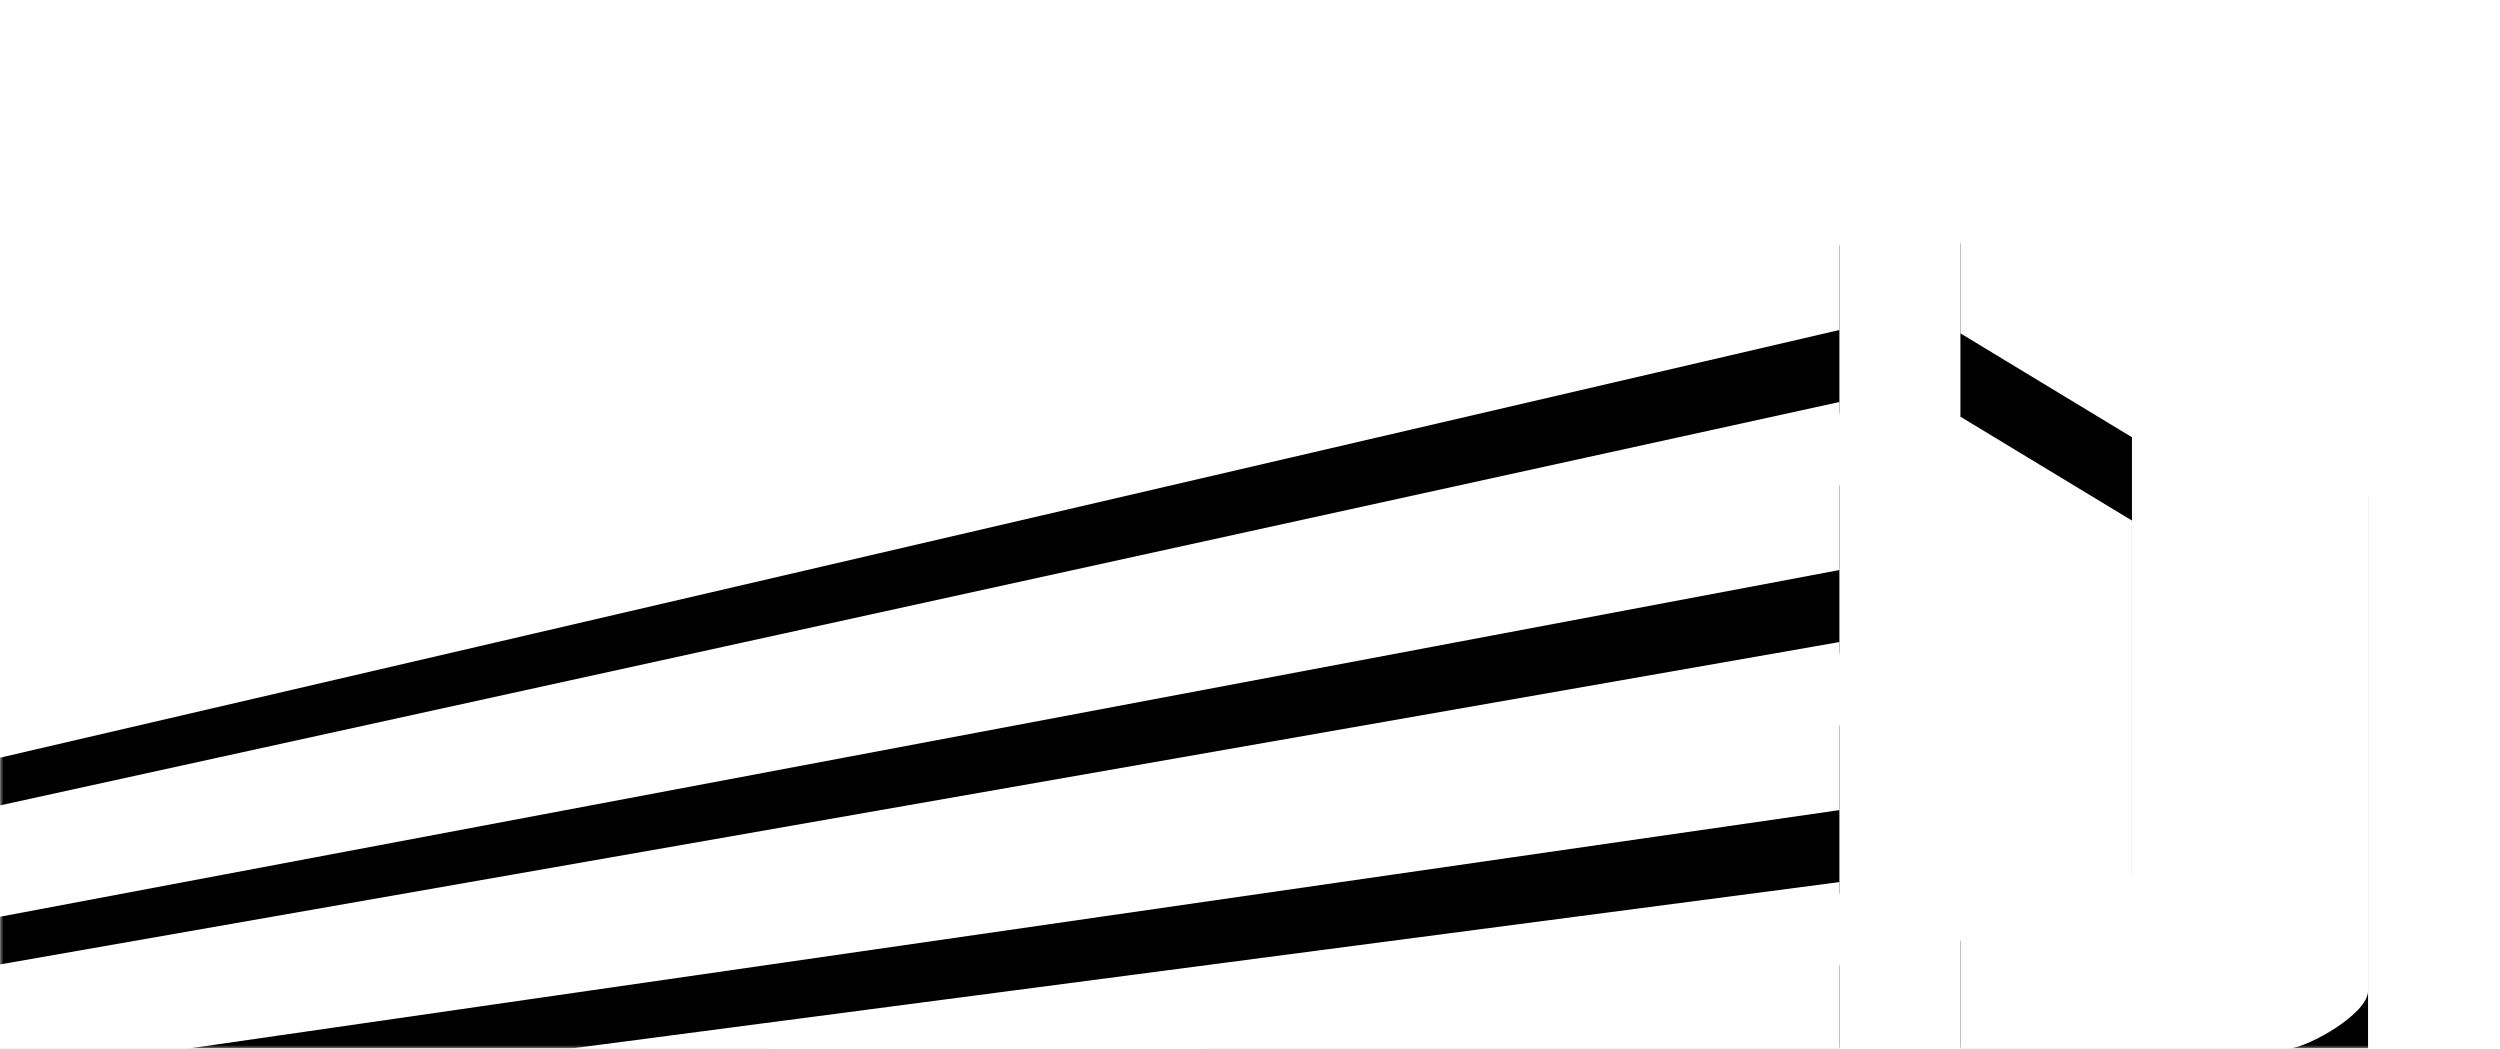 <svg xmlns="http://www.w3.org/2000/svg" xmlns:xlink="http://www.w3.org/1999/xlink" width="360" height="151" viewBox="0 0 360 151">
    <defs>
        <path id="prefix__a" d="M0 0L360 0 360 151 0 151z"/>
        <path id="prefix__d" d="M264.872 127.021v24.197L-221 200v-9.217l485.872-63.762zM282.3 48.003V23L341 59.328v83.343c0 3.32-8.477 8.054-11.312 8.322l-.235.011H282.3V123.44l24.7 2.564V62.962l-24.7-14.96zm-17.427 44.451v24.199L-221 186.832v-9.22l485.872-85.158zm0-34.566v24.197L-221 173.665v-9.22L264.872 57.888zm0-34.567v24.196L-221 160.497v-9.22L264.872 23.321z"/>
        <filter id="prefix__c" width="118.1%" height="157.6%" x="-9.1%" y="-22%" filterUnits="objectBoundingBox">
            <feOffset dy="12" in="SourceAlpha" result="shadowOffsetOuter1"/>
            <feGaussianBlur in="shadowOffsetOuter1" result="shadowBlurOuter1" stdDeviation="15"/>
            <feColorMatrix in="shadowBlurOuter1" values="0 0 0 0 0 0 0 0 0 0 0 0 0 0 0 0 0 0 0.05 0"/>
        </filter>
    </defs>
    <g fill="none" fill-rule="evenodd">
        <mask id="prefix__b" fill="#fff">
            <use xlink:href="#prefix__a"/>
        </mask>
        <g mask="url(#prefix__b)">
            <use fill="#000" filter="url(#prefix__c)" xlink:href="#prefix__d"/>
            <use fill="#FFF" xlink:href="#prefix__d"/>
        </g>
    </g>
</svg>
